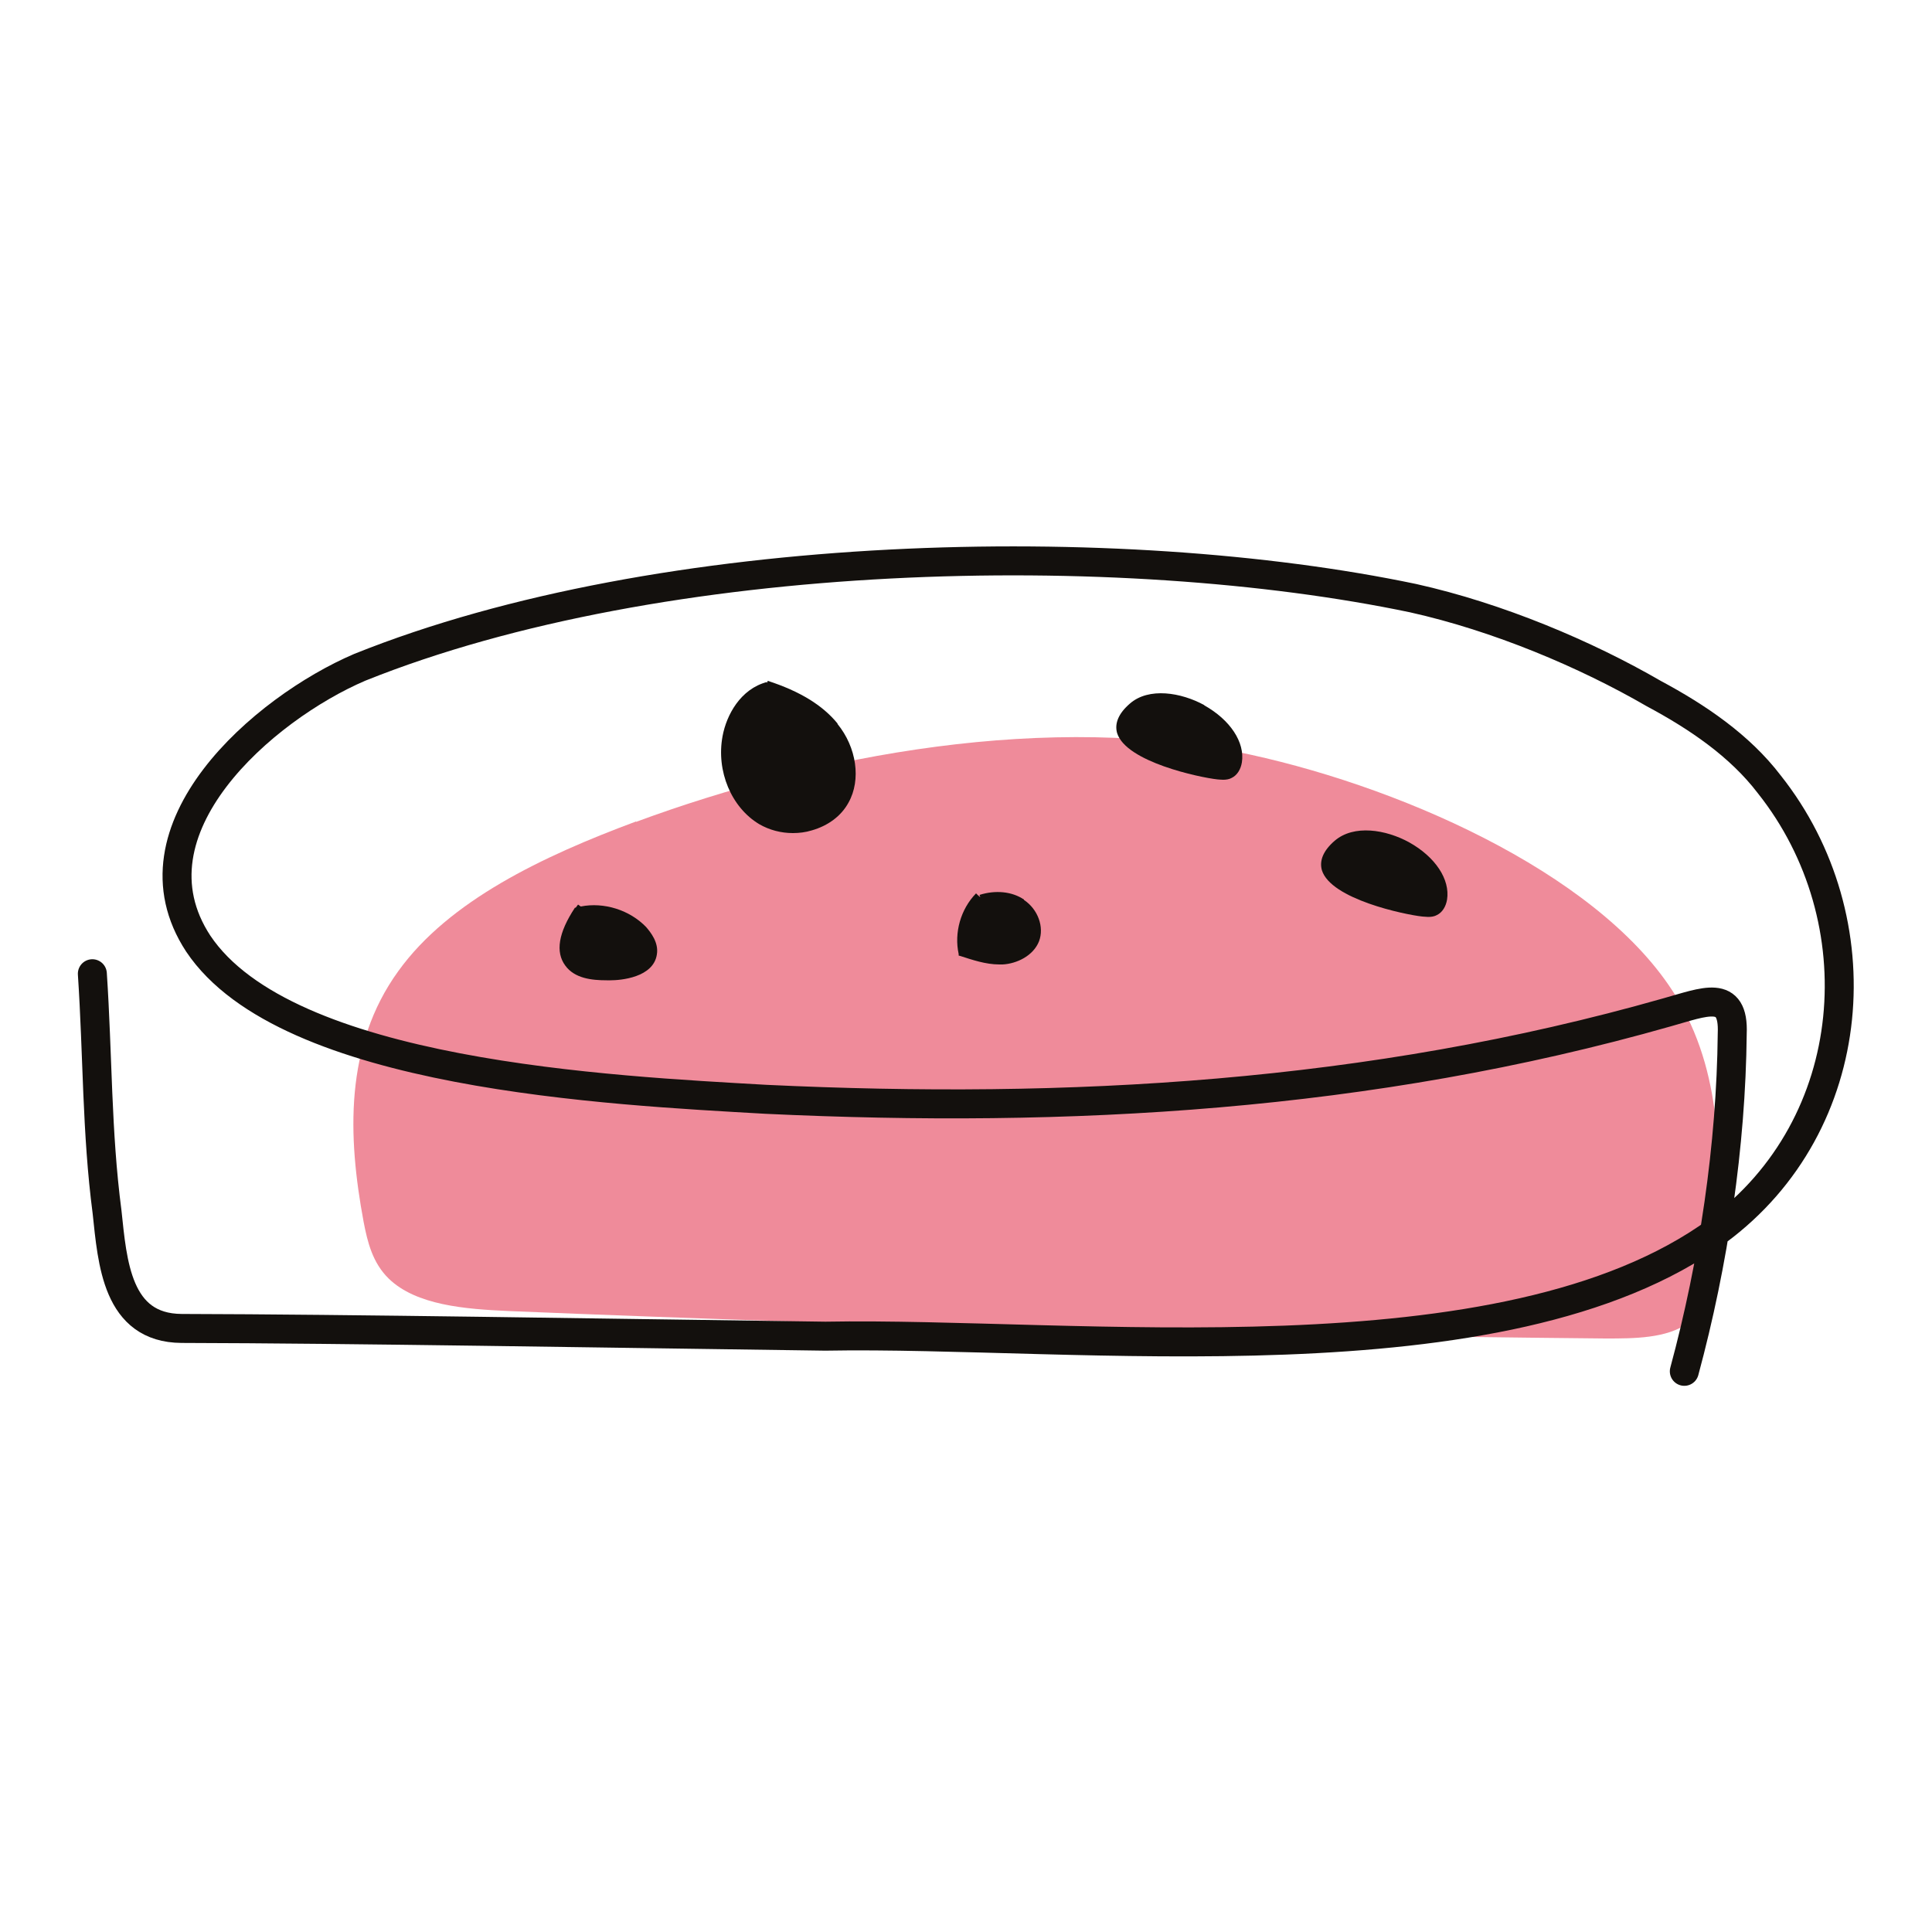 <?xml version="1.0" encoding="UTF-8"?>
<svg id="Calque_1" data-name="Calque 1" xmlns="http://www.w3.org/2000/svg" viewBox="0 0 50 50">
  <defs>
    <style>
      .cls-1 {
        fill: #13100d;
      }

      .cls-2 {
        fill: #eb6e81;
        opacity: .8;
      }

      .cls-3 {
        fill: none;
        stroke: #13100d;
        stroke-linecap: round;
        stroke-linejoin: round;
        stroke-width: .75px;
      }
    </style>
  </defs>
  <path class="cls-2" d="M16.46,21.26c-2.42.9-4.84,2.05-6.15,3.87-1.4,1.93-1.31,4.29-.9,6.49.1.52.23,1.06.65,1.47.71.69,1.98.79,3.11.84,9.45.39,18.91.62,28.38.71.75,0,1.58,0,2.14-.4.61-.42.68-1.12.72-1.75.12-2.22.22-4.53-.95-6.56-1.81-3.15-6.94-5.49-11.1-6.4-5.18-1.13-11.19,0-15.9,1.74Z"/>
  <path class="cls-1" d="M16.73,24c-.43-.45-1.1-.66-1.7-.54l-.07-.05s-.04.05-.06.08c0,0-.01,0-.02,0h0c-.43.65-.51,1.15-.25,1.5.24.33.68.38,1.07.38.04,0,.07,0,.1,0,.26,0,1.11-.07,1.2-.67.05-.31-.16-.57-.28-.71Z"/>
  <path class="cls-1" d="M26.5,23.28c-.31-.21-.74-.25-1.15-.12l.02.06-.06-.05-.05-.05c-.4.41-.57,1.02-.45,1.57v.04s.04.01.04.01c.31.1.66.22,1.01.22.03,0,.06,0,.09,0,.36-.02.79-.22.94-.6.14-.37-.03-.83-.39-1.07Z"/>
  <path class="cls-1" d="M21.68,18.73c-.39-.48-.98-.84-1.81-1.11l-.02.06v-.03c-.69.18-1.05.86-1.15,1.4-.17.91.23,1.85.95,2.28.26.15.56.23.87.23.16,0,.33-.02.49-.07.42-.12.76-.37.95-.72.33-.59.21-1.43-.29-2.04Z"/>
  <path class="cls-1" d="M36.47,21.8c-.6-.33-1.43-.47-1.93-.04-.29.25-.4.51-.33.76.23.75,2.14,1.15,2.6,1.2.05,0,.1.01.15.01.08,0,.16-.01.23-.05.14-.07.23-.22.26-.4.08-.52-.3-1.1-.98-1.48Z"/>
  <path class="cls-1" d="M31.17,18.25c-.6-.33-1.44-.47-1.93-.04-.29.25-.4.51-.33.76.23.75,2.14,1.15,2.59,1.2h0s.1.01.15.01c.08,0,.16-.01.23-.05.14-.07.23-.22.26-.4.08-.52-.3-1.1-.98-1.48Z"/>
  <path class="cls-3" d="M2.39,25.2c.14,2.1.11,4.1.38,6.16.14,1.31.25,3.01,1.93,3.02,4.4.01,10.68.12,16.66.2,6.44-.12,17.57,1.3,23.08-2.72,3.74-2.76,4.12-8.07,1.35-11.56-.77-1.01-1.87-1.75-2.99-2.35-1.76-1.02-4.03-1.98-6.23-2.47-7.59-1.59-19.42-1.36-27.26,1.79-2.48,1.06-6.12,4.19-4.18,7.15,2.28,3.41,10.7,3.8,14.69,4.03,7.83.37,15.63-.06,23.32-2.25.97-.27,1.74-.62,1.69.55-.03,2.9-.48,5.93-1.24,8.74"/>
</svg>